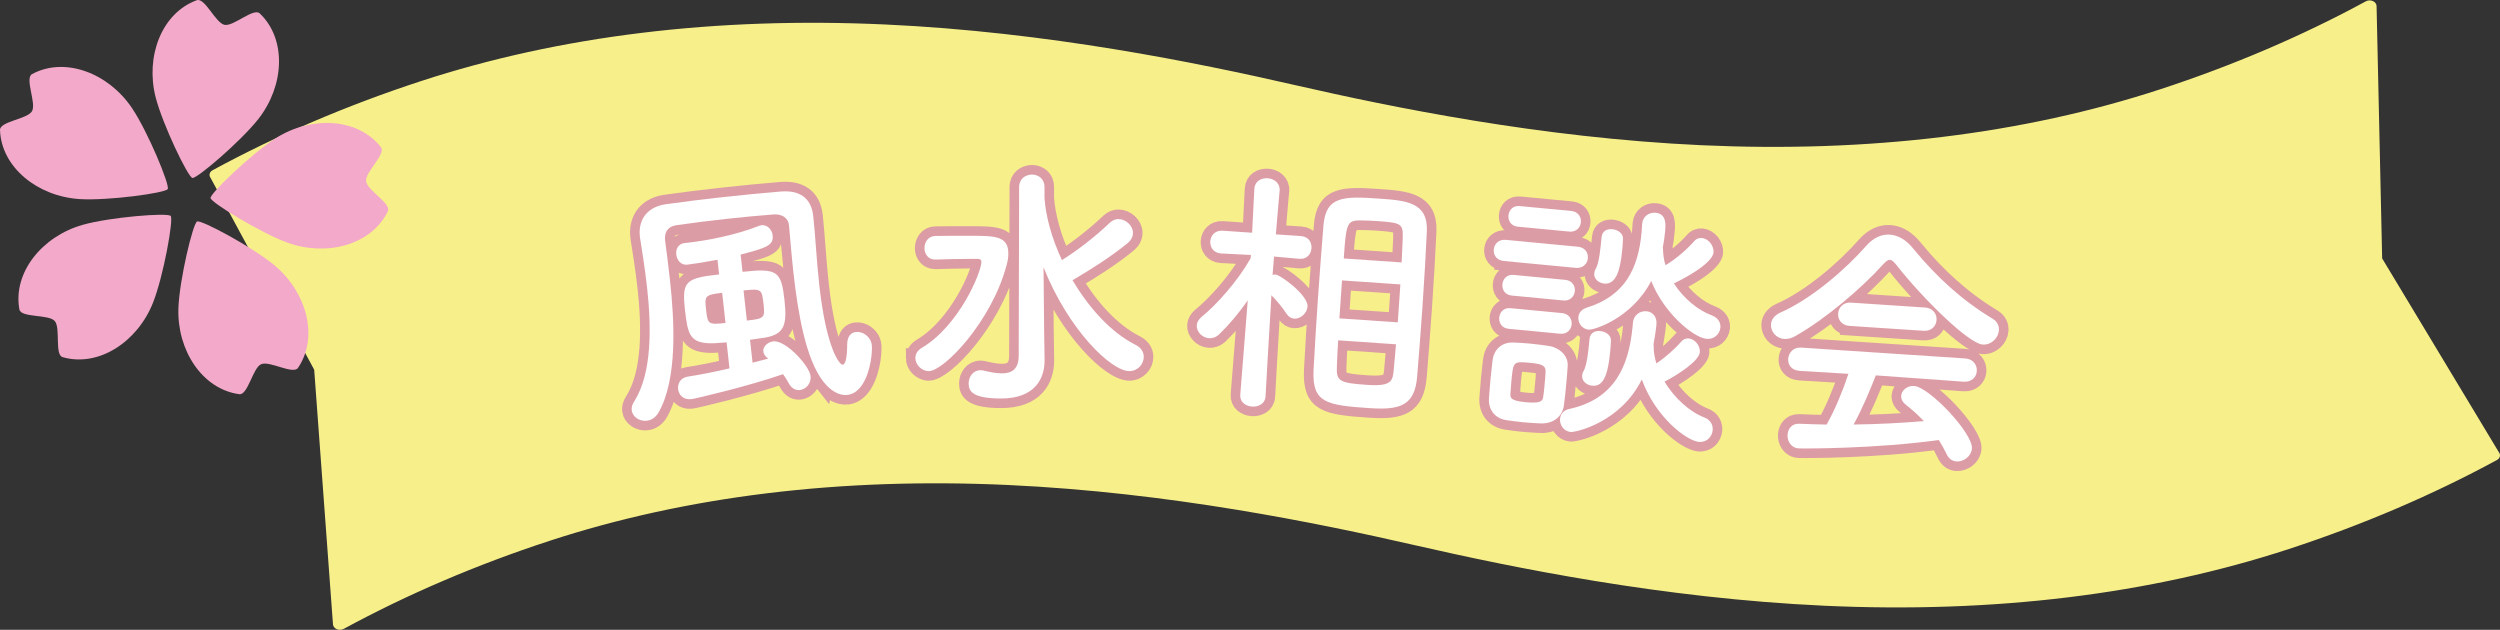 <?xml version="1.0" encoding="UTF-8"?><svg id="b" xmlns="http://www.w3.org/2000/svg" width="91.971mm" height="23.17mm" viewBox="0 0 260.705 65.678"><rect x="0" y="0" width="260.705" height="65.678" fill="#333333" stroke="none"/><g id="c"><path d="m260.572,47.135l-12.157-20.188-.582-26.328c-.008-.215-.157-.411-.388-.511-.231-.101-.509-.091-.725.027-6.629,3.601-13.845,6.689-21.448,9.176-14.286,4.674-30.381,6.633-47.841,5.832-16.79-.774-32.244-3.952-42.407-6.275-10.226-2.338-25.78-5.536-42.708-6.315-17.665-.813-33.965,1.176-48.445,5.913-7.691,2.516-14.992,5.64-21.702,9.285-.323.175-.414.534-.204.807l10.8,19.995,1.96,26.576c.021.209.175.394.403.487.092.037.19.058.289.061.147.005.293-.027.419-.095,6.636-3.604,13.853-6.691,21.448-9.176,14.286-4.674,30.382-6.637,47.841-5.831,16.789.774,32.243,3.952,42.406,6.275,10.227,2.338,25.782,5.535,42.709,6.315,17.663.813,33.965-1.176,48.444-5.913,7.694-2.517,14.996-5.641,21.704-9.285.16-.087.27-.225.305-.381.035-.156-.009-.319-.121-.45Z" fill="#f7f08a" stroke-width="0"/><path d="m24.953,41.107c.897.119,1.403-2.733,2.278-3.126.877-.393,3.347,1.122,3.85.378,2.179-3.229.908-7.917-2.5-10.727-2.28-1.881-7.589-4.733-8.026-4.535-.437.198-1.837,6.056-1.949,9.01-.165,4.413,2.489,8.48,6.348,9.001Z" fill="#f3a9c9" stroke-width="0"/><path d="m21.956,20.65c.053.476,5.196,3.618,7.967,4.635,4.147,1.526,8.838.253,10.523-3.256.391-.815-2.163-2.177-2.268-3.134h0c-.104-.952,2.104-2.832,1.548-3.546-2.398-3.065-7.253-3.305-10.976-.932-2.491,1.588-6.845,5.758-6.794,6.234h0Z" fill="#f3a9c9" stroke-width="0"/><path d="m20.063,18.558c.467.099,5.047-3.824,6.876-6.144,2.727-3.474,2.97-8.327.151-11.014-.65-.622-2.743,1.385-3.679,1.189h0c-.941-.195-2.048-2.876-2.894-2.565-3.659,1.331-5.385,5.873-4.28,10.146.743,2.859,3.358,8.287,3.827,8.387h0Z" fill="#f3a9c9" stroke-width="0"/><path d="m17.491,19.714c.238-.418-2.076-5.985-3.719-8.434-2.461-3.67-7.001-5.399-10.429-3.554-.792.429.472,3.037-.004,3.868h0C2.86,12.428-.028,12.652,0,13.559c.138,3.887,3.921,6.932,8.33,7.203,2.952.18,8.92-.635,9.161-1.048h0Z" fill="#f3a9c9" stroke-width="0"/><path d="m17.797,22.516c-.326-.357-6.334.124-9.175.93-4.248,1.205-7.298,4.993-6.6,8.822.164.885,3.034.487,3.679,1.2h0c.645.712-.033,3.533.833,3.777,3.739,1.073,7.806-1.583,9.428-5.694,1.082-2.749,2.157-8.677,1.836-9.035h0Z" fill="#f3a9c9" stroke-width="0"/><path d="m85.904,39.853c-1.859-2.32-2.69-7.146-3.168-11.468-.196-1.771-.326-3.441-.453-4.841q-.003-.025-.007-.053c-.091-.833-.81-1.188-1.591-1.13-1.59.122-3.257.279-4.895.46-1.853.205-3.621.427-5.226.659-.909.127-1.306.715-1.209,1.6.137.991.324,2.438.508,4.102.483,4.375.786,10.319-1.166,13.795-.317.578-.803.85-1.26.899-.751.084-1.484-.406-1.562-1.104-.03-.269.045-.576.254-.897,1.899-2.981,1.795-7.86,1.347-11.914-.229-2.066-.54-3.907-.736-5.189-.006-.053-.009-.08-.015-.134-.16-1.45.509-3.019,2.701-3.342,1.846-.258,3.803-.502,5.763-.718,2.2-.242,4.351-.453,6.235-.606,1.966-.163,3.173.683,3.378,2.534.003.026.006.054.009.081.208,1.878.337,4.525.628,7.156.729,6.604,2.114,8.325,2.437,8.29.269-.029.472-.649.47-2.145.015-.844.409-1.213.92-1.27.697-.077,1.547.481,1.645,1.368.116,1.045-.376,4.958-2.551,5.198-.805.088-1.699-.383-2.456-1.333Zm-5.966-2.6c-.211-.194-.315-.4-.337-.588-.056-.511.434-.999,1.051-1.067,1.288-.143,3.759,2.546,3.878,3.62.086.777-.499,1.386-1.116,1.454-.43.048-.859-.149-1.166-.713-.172-.334-.369-.639-.593-.94-3.505,1.229-9.172,2.562-9.548,2.604-.858.096-1.326-.45-1.392-1.042-.065-.591.248-1.196,1.023-1.309,1.282-.195,2.824-.502,4.334-.859l-.3-2.711c-.459.023-.915.074-1.348.095-2.493.058-2.704-.869-2.995-3.5-.326-2.953.044-3.293,3.561-3.68l-.169-1.53c-1.331.255-2.479.436-3.123.507l-.026.003c-.672.074-1.086-.478-1.151-1.068-.059-.536.204-1.108.849-1.18.106-.012.215-.024.322-.035,2.2-.243,5.097-.834,7.415-1.743.104-.039.208-.077.289-.087.644-.07,1.112.476,1.177,1.065.115,1.048-.645,1.294-3.338,1.999l.198,1.799c3.65-.403,4.041-.065,4.373,2.939.284,2.577.013,3.559-2.013,3.919-.534.086-1.07.146-1.578.228l.265,2.39c.581-.146,1.136-.289,1.638-.427l-.18-.142Zm-4.627-6.717c-1.852.205-1.834.365-1.68,1.761.169,1.53.229,1.578,2.026,1.38l-.347-3.141Zm2.575,2.895c1.798-.198,1.896-.291,1.748-1.633-.181-1.638-.189-1.718-2.096-1.507l.348,3.14Z" fill="#f3f4bd" stroke-width="0"/><path d="m95.457,37.32c.002-.377.191-.756.678-1.051,3.895-2.312,6.205-7.896,6.207-8.95,0-.27-.188-.324-.432-.325-.188,0-.378,0-.566,0-1.27-.003-2.943.046-3.781.071q-.027,0-.055,0c-.729-.002-1.104-.597-1.104-1.19.002-.621.381-1.242,1.11-1.268.838-.023,2.484-.02,3.862-.018,2.403.007,3.78.037,3.775,1.846,0,.38-.056.784-.191,1.243-1.555,5.855-6.536,11.028-8.103,11.023-.756,0-1.402-.679-1.401-1.381Zm10.82-17.821c0-.865.678-1.296,1.353-1.294.648.002,1.296.436,1.294,1.3l-.003,1.134c.13,1.945.772,4.242,1.819,6.486,1.758-1.103,3.463-2.449,5.033-3.932.271-.241.568-.349.865-.348.756.002,1.511.68,1.509,1.436,0,.377-.164.756-.597,1.105-1.705,1.399-3.761,2.69-5.627,3.793-.026.027-.055.026-.081.027,1.694,2.867,3.956,5.438,6.6,6.767.593.3.834.786.833,1.245-.002.755-.624,1.483-1.516,1.481-1.863-.005-6.309-4.229-8.938-10.824l.064,6.454.047,3.214c0,.026,0,.054,0,.054-.004,1.944-1.062,3.967-4.546,3.959-2.944-.008-3.374-.737-3.372-1.575.002-.675.463-1.376,1.219-1.374.108,0,.189,0,.297.027.675.164,1.35.301,1.944.302,1.025.003,1.756-.427,1.76-1.831l.044-17.606Z" fill="#f3f4bd" stroke-width="0"/><path d="m131.975,41.357c-.053.754-.752,1.086-1.397,1.041-.673-.047-1.294-.468-1.242-1.222l.002-.026.78-9.824c-.929,1.318-1.931,2.521-2.975,3.531-.347.328-.706.438-1.056.415-.728-.05-1.333-.687-1.287-1.359.021-.297.175-.584.491-.86,1.575-1.271,3.744-3.693,5.127-6.115l.024-.351-3.102-.157-.026-.002c-.781-.054-1.145-.674-1.104-1.266.041-.593.486-1.158,1.293-1.103l3.07.21.231-4.558.002-.026c.056-.808.728-1.141,1.4-1.095.646.045,1.292.495,1.238,1.275l-.002.027s-.199,2.124-.393,4.546l2.612.179c.809.056,1.146.674,1.104,1.266-.041.593-.458,1.16-1.239,1.105h-.027s-2.635-.235-2.635-.235c-.046.673-.117,1.317-.158,1.91.109-.02.192-.042.3-.033.538.036,3.424,2.155,3.344,3.34-.049.7-.739,1.303-1.386,1.258-.296-.021-.583-.175-.804-.516-.392-.595-1.016-1.367-1.573-1.92-.26,4.203-.613,10.538-.613,10.538v.026Zm5.462-10.232c.187-2.72.399-5.438.574-7.592.239-3.094,2.104-3.075,5.74-2.826,2.909.199,5.169.382,5.044,3.403-.102,2.266-.27,5.122-.467,8.005-.172,2.503-.37,5.006-.547,7.186-.256,2.959-1.727,3.48-4.958,3.26-4.498-.308-5.997-.546-5.845-3.945.116-2.103.273-4.797.458-7.49Zm2.109,4.365c-.068.997-.105,1.941-.134,2.752-.078,1.536.316,1.698,3.198,1.896,2.504.17,2.626-.416,2.731-1.572.083-.806.146-1.722.237-2.663l-6.033-.413Zm6.488-5.832l-6.087-.418-.271,3.96,6.087.416.271-3.958Zm.129-2.292c.034-.891.092-1.726.114-2.454.055-1.593-.074-1.683-2.794-1.869-.566-.038-1.133-.05-1.646-.058-1.406-.017-1.463.413-1.706,3.968l6.032.413Z" fill="#f3f4bd" stroke-width="0"/><path d="m160.659,44.154c-.566-.027-1.214-.062-1.832-.12-.618-.06-1.234-.146-1.769-.224-1.202-.196-1.873-1.128-1.786-2.312.066-.699.104-1.374.168-2.045.062-.646.149-1.289.206-1.88.124-1.019.858-1.898,2.157-1.856.513.022,1.08.051,1.672.105.698.066,1.421.163,2.037.249,1.017.152,2.052.954,1.968,2.113-.032.621-.101,1.348-.168,2.047-.066.698-.133,1.396-.217,1.985-.142,1.207-1.084,1.984-2.437,1.938Zm-3.835-16.938c-.779-.075-1.104-.647-1.05-1.212.051-.537.481-1.066,1.261-.992l7.499.716c.779.074,1.104.648,1.051,1.213-.052.537-.481,1.065-1.262.991l-7.499-.716Zm.492,7.072c-.726-.07-1.023-.641-.973-1.178.051-.539.452-1.042,1.178-.974l5.375.514c.727.07,1.051.644,1,1.181s-.479,1.039-1.205.971l-5.375-.514Zm.331-3.468c-.727-.069-1.024-.64-.973-1.178.051-.537.451-1.042,1.178-.973l5.375.514c.726.068,1.052.642,1,1.18-.052.537-.479,1.04-1.205.97l-5.375-.513Zm.631-7.182c-.726-.068-1.023-.641-.973-1.178.052-.537.452-1.042,1.178-.972l5.376.512c.726.069,1.05.643.999,1.181-.052.538-.479,1.039-1.204.97l-5.376-.513Zm2.796,16.46c.046-.483.095-.995.104-1.374.008-.65-.495-.779-1.65-.89-1.721-.164-1.723-.138-1.918,1.905-.046.484-.068.996-.106,1.4-.007.352.072.658,1.578.802,1.531.146,1.773-.102,1.838-.503.062-.374.109-.858.155-1.341Zm9.216-6.472c.079-.833.795-1.226,1.413-1.168.592.057,1.117.516,1.032,1.401-.066.699-.185,1.365-.303,2.033-.005.053.018.109.012.163-.005.623.1,1.23.285,1.844.927-.616,1.965-1.547,2.574-2.248.246-.302.525-.385.821-.356.618.059,1.201.767,1.138,1.438-.085.887-2.172,2.288-3.684,3.066,1.031,1.698,2.577,3.121,4.146,3.732.681.254.925.821.877,1.331-.064.672-.612,1.298-1.446,1.218-1.263-.121-4.503-2.545-5.942-6.507-2.25,4.532-6.955,5.521-7.412,5.477-.752-.071-1.174-.763-1.116-1.381.044-.458.33-.892.966-1.021,4.737-1.04,6.205-4.48,6.595-8.565.013-.135.028-.296.041-.43l.003-.027Zm3.124-7.729c.024.599.078,1.173.267,1.76,1.034-.605,2.246-1.655,2.946-2.457.246-.302.555-.408.85-.38.673.063,1.28.8,1.211,1.526-.025.268-.346,1.35-4.131,3.212.993,1.532,2.474,2.786,3.967,3.335.654.253.931.767.882,1.278-.062.645-.634,1.242-1.44,1.165-1.397-.134-4.485-2.734-5.771-6.031-2.056,3.927-5.994,5.125-6.532,5.073-.699-.067-1.126-.704-1.067-1.322.039-.403.292-.786.88-.975,3.998-1.245,5.353-4.072,5.711-7.835.025-.269.027-.567.056-.863q.002-.026.005-.053c.077-.808.766-1.202,1.384-1.144,1.156.11,1.08,1.188,1.003,1.994-.054.564-.132,1.1-.236,1.632l.019.084Zm-8.425,13.245c.013-.135.056-.292.151-.446.359-.644.496-2.068.619-3.358.062-.646.598-.865,1.108-.816.592.056,1.151.436,1.125,1.002-.012.406-.053.836-.094,1.266-.282,2.957-.986,3.514-1.873,3.429-.564-.053-1.094-.483-1.037-1.075Zm1.261-10.646c.013-.135.055-.294.151-.448.359-.643.493-2.041.616-3.331.062-.645.598-.865,1.108-.816.591.057,1.151.436,1.125,1.003-.012.405-.053.835-.094,1.266-.205,2.15-.688,3.515-1.871,3.401-.564-.054-1.093-.483-1.036-1.074Z" fill="#f3f4bd" stroke-width="0"/><path d="m197.755,27.623c-.274-.343-.479-.52-.668-.531-.188-.013-.389.136-.679.442-2.395,2.656-6.176,5.815-9.184,7.51-.422.243-.807.326-1.156.303-.863-.057-1.436-.799-1.388-1.526.03-.458.331-.925.946-1.209,3.232-1.41,6.79-4.476,9.015-7.007.701-.793,1.566-1.196,2.43-1.139.835.055,1.697.518,2.447,1.46,2.453,3.004,5.187,5.458,8.283,7.313.494.304.682.749.651,1.207-.052.782-.778,1.545-1.695,1.485-1.454-.097-6.232-4.77-9.003-8.309Zm-2.143,11.521c-.586,1.504-1.392,3.453-2.313,5.125,2.491-.025,4.963-.16,7.33-.355-.583-.607-1.221-1.19-1.864-1.692-.386-.296-.526-.63-.505-.953.037-.566.639-1.067,1.34-1.021,1.589.105,6.142,4.925,6.036,6.516-.053.808-.851,1.405-1.605,1.355-.431-.029-.82-.271-1.056-.802-.237-.503-.504-.979-.799-1.434-6.392.904-14.077.909-14.617.874-.808-.053-1.192-.781-1.15-1.43.04-.593.43-1.161,1.186-1.139.945.036,1.917.073,2.891.084.856-1.514,1.695-3.541,2.271-5.29l-5.094-.311c-.862-.057-1.229-.648-1.189-1.241.041-.62.515-1.238,1.35-1.183l17.109,1.132c.861.057,1.252.706,1.212,1.325-.04.593-.511,1.156-1.372,1.1l-9.158-.66Zm-2.743-5.16c-.835-.056-1.228-.677-1.186-1.297.039-.594.511-1.184,1.346-1.129l7.732.512c.836.056,1.226.703,1.187,1.296-.04.62-.511,1.185-1.347,1.129l-7.732-.511Z" fill="#f3f4bd" stroke-width="0"/><path d="m85.904,39.853c-1.859-2.32-2.69-7.146-3.168-11.468-.196-1.771-.326-3.441-.453-4.841q-.003-.025-.007-.053c-.091-.833-.81-1.188-1.591-1.13-1.59.122-3.257.279-4.895.46-1.853.205-3.621.427-5.226.659-.909.127-1.306.715-1.209,1.6.137.991.324,2.438.508,4.102.483,4.375.786,10.319-1.166,13.795-.317.578-.803.85-1.26.899-.751.084-1.484-.406-1.562-1.104-.03-.269.045-.576.254-.897,1.899-2.981,1.795-7.86,1.347-11.914-.229-2.066-.54-3.907-.736-5.189-.006-.053-.009-.08-.015-.134-.16-1.45.509-3.019,2.701-3.342,1.846-.258,3.803-.502,5.763-.718,2.2-.242,4.351-.453,6.235-.606,1.966-.163,3.173.683,3.378,2.534.003.026.006.054.009.081.208,1.878.337,4.525.628,7.156.729,6.604,2.114,8.325,2.437,8.29.269-.029.472-.649.47-2.145.015-.844.409-1.213.92-1.27.697-.077,1.547.481,1.645,1.368.116,1.045-.376,4.958-2.551,5.198-.805.088-1.699-.383-2.456-1.333Zm-5.966-2.6c-.211-.194-.315-.4-.337-.588-.056-.511.434-.999,1.051-1.067,1.288-.143,3.759,2.546,3.878,3.62.086.777-.499,1.386-1.116,1.454-.43.048-.859-.149-1.166-.713-.172-.334-.369-.639-.593-.94-3.505,1.229-9.172,2.562-9.548,2.604-.858.096-1.326-.45-1.392-1.042-.065-.591.248-1.196,1.023-1.309,1.282-.195,2.824-.502,4.334-.859l-.3-2.711c-.459.023-.915.074-1.348.095-2.493.058-2.704-.869-2.995-3.5-.326-2.953.044-3.293,3.561-3.68l-.169-1.53c-1.331.255-2.479.436-3.123.507l-.026.003c-.672.074-1.086-.478-1.151-1.068-.059-.536.204-1.108.849-1.18.106-.012.215-.024.322-.035,2.2-.243,5.097-.834,7.415-1.743.104-.039.208-.077.289-.087.644-.07,1.112.476,1.177,1.065.115,1.048-.645,1.294-3.338,1.999l.198,1.799c3.65-.403,4.041-.065,4.373,2.939.284,2.577.013,3.559-2.013,3.919-.534.086-1.07.146-1.578.228l.265,2.39c.581-.146,1.136-.289,1.638-.427l-.18-.142Zm-4.627-6.717c-1.852.205-1.834.365-1.68,1.761.169,1.53.229,1.578,2.026,1.38l-.347-3.141Zm2.575,2.895c1.798-.198,1.896-.291,1.748-1.633-.181-1.638-.189-1.718-2.096-1.507l.348,3.14Z" fill="none" stroke="#dc9ca5" stroke-width="2"/><path d="m95.457,37.32c.002-.377.191-.756.678-1.051,3.895-2.312,6.205-7.896,6.207-8.95,0-.27-.188-.324-.432-.325-.188,0-.378,0-.566,0-1.27-.003-2.943.046-3.781.071q-.027,0-.055,0c-.729-.002-1.104-.597-1.104-1.19.002-.621.381-1.242,1.11-1.268.838-.023,2.484-.02,3.862-.018,2.403.007,3.78.037,3.775,1.846,0,.38-.056.784-.191,1.243-1.555,5.855-6.536,11.028-8.103,11.023-.756,0-1.402-.679-1.401-1.381Zm10.82-17.821c0-.865.678-1.296,1.353-1.294.648.002,1.296.436,1.294,1.3l-.003,1.134c.13,1.945.772,4.242,1.819,6.486,1.758-1.103,3.463-2.449,5.033-3.932.271-.241.568-.349.865-.348.756.002,1.511.68,1.509,1.436,0,.377-.164.756-.597,1.105-1.705,1.399-3.761,2.69-5.627,3.793-.026.027-.055.026-.081.027,1.694,2.867,3.956,5.438,6.6,6.767.593.3.834.786.833,1.245-.002.755-.624,1.483-1.516,1.481-1.863-.005-6.309-4.229-8.938-10.824l.064,6.454.047,3.214c0,.026,0,.054,0,.054-.004,1.944-1.062,3.967-4.546,3.959-2.944-.008-3.374-.737-3.372-1.575.002-.675.463-1.376,1.219-1.374.108,0,.189,0,.297.027.675.164,1.35.301,1.944.302,1.025.003,1.756-.427,1.76-1.831l.044-17.606Z" fill="none" stroke="#dc9ca5" stroke-width="2"/><path d="m131.975,41.357c-.053.754-.752,1.086-1.397,1.041-.673-.047-1.294-.468-1.242-1.222l.002-.026.78-9.824c-.929,1.318-1.931,2.521-2.975,3.531-.347.328-.706.438-1.056.415-.728-.05-1.333-.687-1.287-1.359.021-.297.175-.584.491-.86,1.575-1.271,3.744-3.693,5.127-6.115l.024-.351-3.102-.157-.026-.002c-.781-.054-1.145-.674-1.104-1.266.041-.593.486-1.158,1.293-1.103l3.07.21.231-4.558.002-.026c.056-.808.728-1.141,1.4-1.095.646.045,1.292.495,1.238,1.275l-.002.027s-.199,2.124-.393,4.546l2.612.179c.809.056,1.146.674,1.104,1.266-.041.593-.458,1.16-1.239,1.105h-.027s-2.635-.235-2.635-.235c-.046.673-.117,1.317-.158,1.91.109-.02.192-.042.3-.033.538.036,3.424,2.155,3.344,3.34-.049.7-.739,1.303-1.386,1.258-.296-.021-.583-.175-.804-.516-.392-.595-1.016-1.367-1.573-1.92-.26,4.203-.613,10.538-.613,10.538v.026Zm5.462-10.232c.187-2.72.399-5.438.574-7.592.239-3.094,2.104-3.075,5.74-2.826,2.909.199,5.169.382,5.044,3.403-.102,2.266-.27,5.122-.467,8.005-.172,2.503-.37,5.006-.547,7.186-.256,2.959-1.727,3.48-4.958,3.26-4.498-.308-5.997-.546-5.845-3.945.116-2.103.273-4.797.458-7.49Zm2.109,4.365c-.068.997-.105,1.941-.134,2.752-.078,1.536.316,1.698,3.198,1.896,2.504.17,2.626-.416,2.731-1.572.083-.806.146-1.722.237-2.663l-6.033-.413Zm6.488-5.832l-6.087-.418-.271,3.96,6.087.416.271-3.958Zm.129-2.292c.034-.891.092-1.726.114-2.454.055-1.593-.074-1.683-2.794-1.869-.566-.038-1.133-.05-1.646-.058-1.406-.017-1.463.413-1.706,3.968l6.032.413Z" fill="none" stroke="#dc9ca5" stroke-width="2"/><path d="m160.659,44.154c-.566-.027-1.214-.062-1.832-.12-.618-.06-1.234-.146-1.769-.224-1.202-.196-1.873-1.128-1.786-2.312.066-.699.104-1.374.168-2.045.062-.646.149-1.289.206-1.88.124-1.019.858-1.898,2.157-1.856.513.022,1.08.051,1.672.105.698.066,1.421.163,2.037.249,1.017.152,2.052.954,1.968,2.113-.032.621-.101,1.348-.168,2.047-.066.698-.133,1.396-.217,1.985-.142,1.207-1.084,1.984-2.437,1.938Zm-3.835-16.938c-.779-.075-1.104-.647-1.05-1.212.051-.537.481-1.066,1.261-.992l7.499.716c.779.074,1.104.648,1.051,1.213-.052.537-.481,1.065-1.262.991l-7.499-.716Zm.492,7.072c-.726-.07-1.023-.641-.973-1.178.051-.539.452-1.042,1.178-.974l5.375.514c.727.07,1.051.644,1,1.181s-.479,1.039-1.205.971l-5.375-.514Zm.331-3.468c-.727-.069-1.024-.64-.973-1.178.051-.537.451-1.042,1.178-.973l5.375.514c.726.068,1.052.642,1,1.18-.052.537-.479,1.04-1.205.97l-5.375-.513Zm.631-7.182c-.726-.068-1.023-.641-.973-1.178.052-.537.452-1.042,1.178-.972l5.376.512c.726.069,1.05.643.999,1.181-.052.538-.479,1.039-1.204.97l-5.376-.513Zm2.796,16.46c.046-.483.095-.995.104-1.374.008-.65-.495-.779-1.65-.89-1.721-.164-1.723-.138-1.918,1.905-.046.484-.068.996-.106,1.4-.007.352.072.658,1.578.802,1.531.146,1.773-.102,1.838-.503.062-.374.109-.858.155-1.341Zm9.216-6.472c.079-.833.795-1.226,1.413-1.168.592.057,1.117.516,1.032,1.401-.066.699-.185,1.365-.303,2.033-.005.053.018.109.012.163-.005.623.1,1.23.285,1.844.927-.616,1.965-1.547,2.574-2.248.246-.302.525-.385.821-.356.618.059,1.201.767,1.138,1.438-.085.887-2.172,2.288-3.684,3.066,1.031,1.698,2.577,3.121,4.146,3.732.681.254.925.821.877,1.331-.064.672-.612,1.298-1.446,1.218-1.263-.121-4.503-2.545-5.942-6.507-2.25,4.532-6.955,5.521-7.412,5.477-.752-.071-1.174-.763-1.116-1.381.044-.458.33-.892.966-1.021,4.737-1.04,6.205-4.48,6.595-8.565.013-.135.028-.296.041-.43l.003-.027Zm3.124-7.729c.024.599.078,1.173.267,1.76,1.034-.605,2.246-1.655,2.946-2.457.246-.302.555-.408.85-.38.673.063,1.28.8,1.211,1.526-.025.268-.346,1.35-4.131,3.212.993,1.532,2.474,2.786,3.967,3.335.654.253.931.767.882,1.278-.062.645-.634,1.242-1.44,1.165-1.397-.134-4.485-2.734-5.771-6.031-2.056,3.927-5.994,5.125-6.532,5.073-.699-.067-1.126-.704-1.067-1.322.039-.403.292-.786.88-.975,3.998-1.245,5.353-4.072,5.711-7.835.025-.269.027-.567.056-.863q.002-.026.005-.053c.077-.808.766-1.202,1.384-1.144,1.156.11,1.08,1.188,1.003,1.994-.054.564-.132,1.1-.236,1.632l.019.084Zm-8.425,13.245c.013-.135.056-.292.151-.446.359-.644.496-2.068.619-3.358.062-.646.598-.865,1.108-.816.592.056,1.151.436,1.125,1.002-.012.406-.053.836-.094,1.266-.282,2.957-.986,3.514-1.873,3.429-.564-.053-1.094-.483-1.037-1.075Zm1.261-10.646c.013-.135.055-.294.151-.448.359-.643.493-2.041.616-3.331.062-.645.598-.865,1.108-.816.591.057,1.151.436,1.125,1.003-.012.405-.053.835-.094,1.266-.205,2.15-.688,3.515-1.871,3.401-.564-.054-1.093-.483-1.036-1.074Z" fill="none" stroke="#dc9ca5" stroke-width="2"/><path d="m197.755,27.623c-.274-.343-.479-.52-.668-.531-.188-.013-.389.136-.679.442-2.395,2.656-6.176,5.815-9.184,7.51-.422.243-.807.326-1.156.303-.863-.057-1.436-.799-1.388-1.526.03-.458.331-.925.946-1.209,3.232-1.41,6.79-4.476,9.015-7.007.701-.793,1.566-1.196,2.43-1.139.835.055,1.697.518,2.447,1.46,2.453,3.004,5.187,5.458,8.283,7.313.494.304.682.749.651,1.207-.052.782-.778,1.545-1.695,1.485-1.454-.097-6.232-4.77-9.003-8.309Zm-2.143,11.521c-.586,1.504-1.392,3.453-2.313,5.125,2.491-.025,4.963-.16,7.33-.355-.583-.607-1.221-1.19-1.864-1.692-.386-.296-.526-.63-.505-.953.037-.566.639-1.067,1.34-1.021,1.589.105,6.142,4.925,6.036,6.516-.053.808-.851,1.405-1.605,1.355-.431-.029-.82-.271-1.056-.802-.237-.503-.504-.979-.799-1.434-6.392.904-14.077.909-14.617.874-.808-.053-1.192-.781-1.15-1.43.04-.593.43-1.161,1.186-1.139.945.036,1.917.073,2.891.084.856-1.514,1.695-3.541,2.271-5.29l-5.094-.311c-.862-.057-1.229-.648-1.189-1.241.041-.62.515-1.238,1.35-1.183l17.109,1.132c.861.057,1.252.706,1.212,1.325-.04.593-.511,1.156-1.372,1.1l-9.158-.66Zm-2.743-5.16c-.835-.056-1.228-.677-1.186-1.297.039-.594.511-1.184,1.346-1.129l7.732.512c.836.056,1.226.703,1.187,1.296-.04.62-.511,1.185-1.347,1.129l-7.732-.511Z" fill="none" stroke="#dc9ca5" stroke-width="2"/><path d="m85.904,39.853c-1.859-2.32-2.69-7.146-3.168-11.468-.196-1.771-.326-3.441-.453-4.841q-.003-.025-.007-.053c-.091-.833-.81-1.188-1.591-1.13-1.59.122-3.257.279-4.895.46-1.853.205-3.621.427-5.226.659-.909.127-1.306.715-1.209,1.6.137.991.324,2.438.508,4.102.483,4.375.786,10.319-1.166,13.795-.317.578-.803.85-1.26.899-.751.084-1.484-.406-1.562-1.104-.03-.269.045-.576.254-.897,1.899-2.981,1.795-7.86,1.347-11.914-.229-2.066-.54-3.907-.736-5.189-.006-.053-.009-.08-.015-.134-.16-1.45.509-3.019,2.701-3.342,1.846-.258,3.803-.502,5.763-.718,2.2-.242,4.351-.453,6.235-.606,1.966-.163,3.173.683,3.378,2.534.003.026.006.054.009.081.208,1.878.337,4.525.628,7.156.729,6.604,2.114,8.325,2.437,8.29.269-.029.472-.649.47-2.145.015-.844.409-1.213.92-1.27.697-.077,1.547.481,1.645,1.368.116,1.045-.376,4.958-2.551,5.198-.805.088-1.699-.383-2.456-1.333Zm-5.966-2.6c-.211-.194-.315-.4-.337-.588-.056-.511.434-.999,1.051-1.067,1.288-.143,3.759,2.546,3.878,3.62.086.777-.499,1.386-1.116,1.454-.43.048-.859-.149-1.166-.713-.172-.334-.369-.639-.593-.94-3.505,1.229-9.172,2.562-9.548,2.604-.858.096-1.326-.45-1.392-1.042-.065-.591.248-1.196,1.023-1.309,1.282-.195,2.824-.502,4.334-.859l-.3-2.711c-.459.023-.915.074-1.348.095-2.493.058-2.704-.869-2.995-3.5-.326-2.953.044-3.293,3.561-3.68l-.169-1.53c-1.331.255-2.479.436-3.123.507l-.026.003c-.672.074-1.086-.478-1.151-1.068-.059-.536.204-1.108.849-1.18.106-.012.215-.024.322-.035,2.2-.243,5.097-.834,7.415-1.743.104-.039.208-.077.289-.087.644-.07,1.112.476,1.177,1.065.115,1.048-.645,1.294-3.338,1.999l.198,1.799c3.65-.403,4.041-.065,4.373,2.939.284,2.577.013,3.559-2.013,3.919-.534.086-1.07.146-1.578.228l.265,2.39c.581-.146,1.136-.289,1.638-.427l-.18-.142Zm-4.627-6.717c-1.852.205-1.834.365-1.68,1.761.169,1.53.229,1.578,2.026,1.38l-.347-3.141Zm2.575,2.895c1.798-.198,1.896-.291,1.748-1.633-.181-1.638-.189-1.718-2.096-1.507l.348,3.14Z" fill="#fff" stroke-width="0"/><path d="m95.457,37.32c.002-.377.191-.756.678-1.051,3.895-2.312,6.205-7.896,6.207-8.95,0-.27-.188-.324-.432-.325-.188,0-.378,0-.566,0-1.27-.003-2.943.046-3.781.071q-.027,0-.055,0c-.729-.002-1.104-.597-1.104-1.19.002-.621.381-1.242,1.11-1.268.838-.023,2.484-.02,3.862-.018,2.403.007,3.78.037,3.775,1.846,0,.38-.056.784-.191,1.243-1.555,5.855-6.536,11.028-8.103,11.023-.756,0-1.402-.679-1.401-1.381Zm10.82-17.821c0-.865.678-1.296,1.353-1.294.648.002,1.296.436,1.294,1.3l-.003,1.134c.13,1.945.772,4.242,1.819,6.486,1.758-1.103,3.463-2.449,5.033-3.932.271-.241.568-.349.865-.348.756.002,1.511.68,1.509,1.436,0,.377-.164.756-.597,1.105-1.705,1.399-3.761,2.69-5.627,3.793-.026.027-.055.026-.081.027,1.694,2.867,3.956,5.438,6.6,6.767.593.3.834.786.833,1.245-.002.755-.624,1.483-1.516,1.481-1.863-.005-6.309-4.229-8.938-10.824l.064,6.454.047,3.214c0,.026,0,.054,0,.054-.004,1.944-1.062,3.967-4.546,3.959-2.944-.008-3.374-.737-3.372-1.575.002-.675.463-1.376,1.219-1.374.108,0,.189,0,.297.027.675.164,1.35.301,1.944.302,1.025.003,1.756-.427,1.76-1.831l.044-17.606Z" fill="#fff" stroke-width="0"/><path d="m131.975,41.357c-.053.754-.752,1.086-1.397,1.041-.673-.047-1.294-.468-1.242-1.222l.002-.026.78-9.824c-.929,1.318-1.931,2.521-2.975,3.531-.347.328-.706.438-1.056.415-.728-.05-1.333-.687-1.287-1.359.021-.297.175-.584.491-.86,1.575-1.271,3.744-3.693,5.127-6.115l.024-.351-3.102-.157-.026-.002c-.781-.054-1.145-.674-1.104-1.266.041-.593.486-1.158,1.293-1.103l3.07.21.231-4.558.002-.026c.056-.808.728-1.141,1.4-1.095.646.045,1.292.495,1.238,1.275l-.002.027s-.199,2.124-.393,4.546l2.612.179c.809.056,1.146.674,1.104,1.266-.041.593-.458,1.16-1.239,1.105h-.027s-2.635-.235-2.635-.235c-.046.673-.117,1.317-.158,1.91.109-.02.192-.042.3-.033.538.036,3.424,2.155,3.344,3.34-.049.7-.739,1.303-1.386,1.258-.296-.021-.583-.175-.804-.516-.392-.595-1.016-1.367-1.573-1.92-.26,4.203-.613,10.538-.613,10.538v.026Zm5.462-10.232c.187-2.72.399-5.438.574-7.592.239-3.094,2.104-3.075,5.74-2.826,2.909.199,5.169.382,5.044,3.403-.102,2.266-.27,5.122-.467,8.005-.172,2.503-.37,5.006-.547,7.186-.256,2.959-1.727,3.48-4.958,3.26-4.498-.308-5.997-.546-5.845-3.945.116-2.103.273-4.797.458-7.49Zm2.109,4.365c-.068.997-.105,1.941-.134,2.752-.078,1.536.316,1.698,3.198,1.896,2.504.17,2.626-.416,2.731-1.572.083-.806.146-1.722.237-2.663l-6.033-.413Zm6.488-5.832l-6.087-.418-.271,3.96,6.087.416.271-3.958Zm.129-2.292c.034-.891.092-1.726.114-2.454.055-1.593-.074-1.683-2.794-1.869-.566-.038-1.133-.05-1.646-.058-1.406-.017-1.463.413-1.706,3.968l6.032.413Z" fill="#fff" stroke-width="0"/><path d="m160.659,44.154c-.566-.027-1.214-.062-1.832-.12-.618-.06-1.234-.146-1.769-.224-1.202-.196-1.873-1.128-1.786-2.312.066-.699.104-1.374.168-2.045.062-.646.149-1.289.206-1.88.124-1.019.858-1.898,2.157-1.856.513.022,1.08.051,1.672.105.698.066,1.421.163,2.037.249,1.017.152,2.052.954,1.968,2.113-.032.621-.101,1.348-.168,2.047-.066.698-.133,1.396-.217,1.985-.142,1.207-1.084,1.984-2.437,1.938Zm-3.835-16.938c-.779-.075-1.104-.647-1.05-1.212.051-.537.481-1.066,1.261-.992l7.499.716c.779.074,1.104.648,1.051,1.213-.052.537-.481,1.065-1.262.991l-7.499-.716Zm.492,7.072c-.726-.07-1.023-.641-.973-1.178.051-.539.452-1.042,1.178-.974l5.375.514c.727.07,1.051.644,1,1.181s-.479,1.039-1.205.971l-5.375-.514Zm.331-3.468c-.727-.069-1.024-.64-.973-1.178.051-.537.451-1.042,1.178-.973l5.375.514c.726.068,1.052.642,1,1.18-.052.537-.479,1.04-1.205.97l-5.375-.513Zm.631-7.182c-.726-.068-1.023-.641-.973-1.178.052-.537.452-1.042,1.178-.972l5.376.512c.726.069,1.05.643.999,1.181-.052.538-.479,1.039-1.204.97l-5.376-.513Zm2.796,16.46c.046-.483.095-.995.104-1.374.008-.65-.495-.779-1.65-.89-1.721-.164-1.723-.138-1.918,1.905-.046.484-.068.996-.106,1.4-.007.352.072.658,1.578.802,1.531.146,1.773-.102,1.838-.503.062-.374.109-.858.155-1.341Zm9.216-6.472c.079-.833.795-1.226,1.413-1.168.592.057,1.117.516,1.032,1.401-.066.699-.185,1.365-.303,2.033-.005.053.018.109.012.163-.005.623.1,1.23.285,1.844.927-.616,1.965-1.547,2.574-2.248.246-.302.525-.385.821-.356.618.059,1.201.767,1.138,1.438-.085.887-2.172,2.288-3.684,3.066,1.031,1.698,2.577,3.121,4.146,3.732.681.254.925.821.877,1.331-.064.672-.612,1.298-1.446,1.218-1.263-.121-4.503-2.545-5.942-6.507-2.25,4.532-6.955,5.521-7.412,5.477-.752-.071-1.174-.763-1.116-1.381.044-.458.33-.892.966-1.021,4.737-1.04,6.205-4.48,6.595-8.565.013-.135.028-.296.041-.43l.003-.027Zm3.124-7.729c.024.599.078,1.173.267,1.76,1.034-.605,2.246-1.655,2.946-2.457.246-.302.555-.408.85-.38.673.063,1.28.8,1.211,1.526-.025.268-.346,1.35-4.131,3.212.993,1.532,2.474,2.786,3.967,3.335.654.253.931.767.882,1.278-.062.645-.634,1.242-1.44,1.165-1.397-.134-4.485-2.734-5.771-6.031-2.056,3.927-5.994,5.125-6.532,5.073-.699-.067-1.126-.704-1.067-1.322.039-.403.292-.786.88-.975,3.998-1.245,5.353-4.072,5.711-7.835.025-.269.027-.567.056-.863q.002-.026.005-.053c.077-.808.766-1.202,1.384-1.144,1.156.11,1.08,1.188,1.003,1.994-.054.564-.132,1.1-.236,1.632l.019.084Zm-8.425,13.245c.013-.135.056-.292.151-.446.359-.644.496-2.068.619-3.358.062-.646.598-.865,1.108-.816.592.056,1.151.436,1.125,1.002-.012.406-.053.836-.094,1.266-.282,2.957-.986,3.514-1.873,3.429-.564-.053-1.094-.483-1.037-1.075Zm1.261-10.646c.013-.135.055-.294.151-.448.359-.643.493-2.041.616-3.331.062-.645.598-.865,1.108-.816.591.057,1.151.436,1.125,1.003-.012.405-.053.835-.094,1.266-.205,2.15-.688,3.515-1.871,3.401-.564-.054-1.093-.483-1.036-1.074Z" fill="#fff" stroke-width="0"/><path d="m197.755,27.623c-.274-.343-.479-.52-.668-.531-.188-.013-.389.136-.679.442-2.395,2.656-6.176,5.815-9.184,7.51-.422.243-.807.326-1.156.303-.863-.057-1.436-.799-1.388-1.526.03-.458.331-.925.946-1.209,3.232-1.41,6.79-4.476,9.015-7.007.701-.793,1.566-1.196,2.43-1.139.835.055,1.697.518,2.447,1.46,2.453,3.004,5.187,5.458,8.283,7.313.494.304.682.749.651,1.207-.052.782-.778,1.545-1.695,1.485-1.454-.097-6.232-4.77-9.003-8.309Zm-2.143,11.521c-.586,1.504-1.392,3.453-2.313,5.125,2.491-.025,4.963-.16,7.33-.355-.583-.607-1.221-1.19-1.864-1.692-.386-.296-.526-.63-.505-.953.037-.566.639-1.067,1.34-1.021,1.589.105,6.142,4.925,6.036,6.516-.053.808-.851,1.405-1.605,1.355-.431-.029-.82-.271-1.056-.802-.237-.503-.504-.979-.799-1.434-6.392.904-14.077.909-14.617.874-.808-.053-1.192-.781-1.15-1.43.04-.593.43-1.161,1.186-1.139.945.036,1.917.073,2.891.084.856-1.514,1.695-3.541,2.271-5.29l-5.094-.311c-.862-.057-1.229-.648-1.189-1.241.041-.62.515-1.238,1.35-1.183l17.109,1.132c.861.057,1.252.706,1.212,1.325-.04.593-.511,1.156-1.372,1.1l-9.158-.66Zm-2.743-5.16c-.835-.056-1.228-.677-1.186-1.297.039-.594.511-1.184,1.346-1.129l7.732.512c.836.056,1.226.703,1.187,1.296-.04.62-.511,1.185-1.347,1.129l-7.732-.511Z" fill="#fff" stroke-width="0"/></g></svg>
